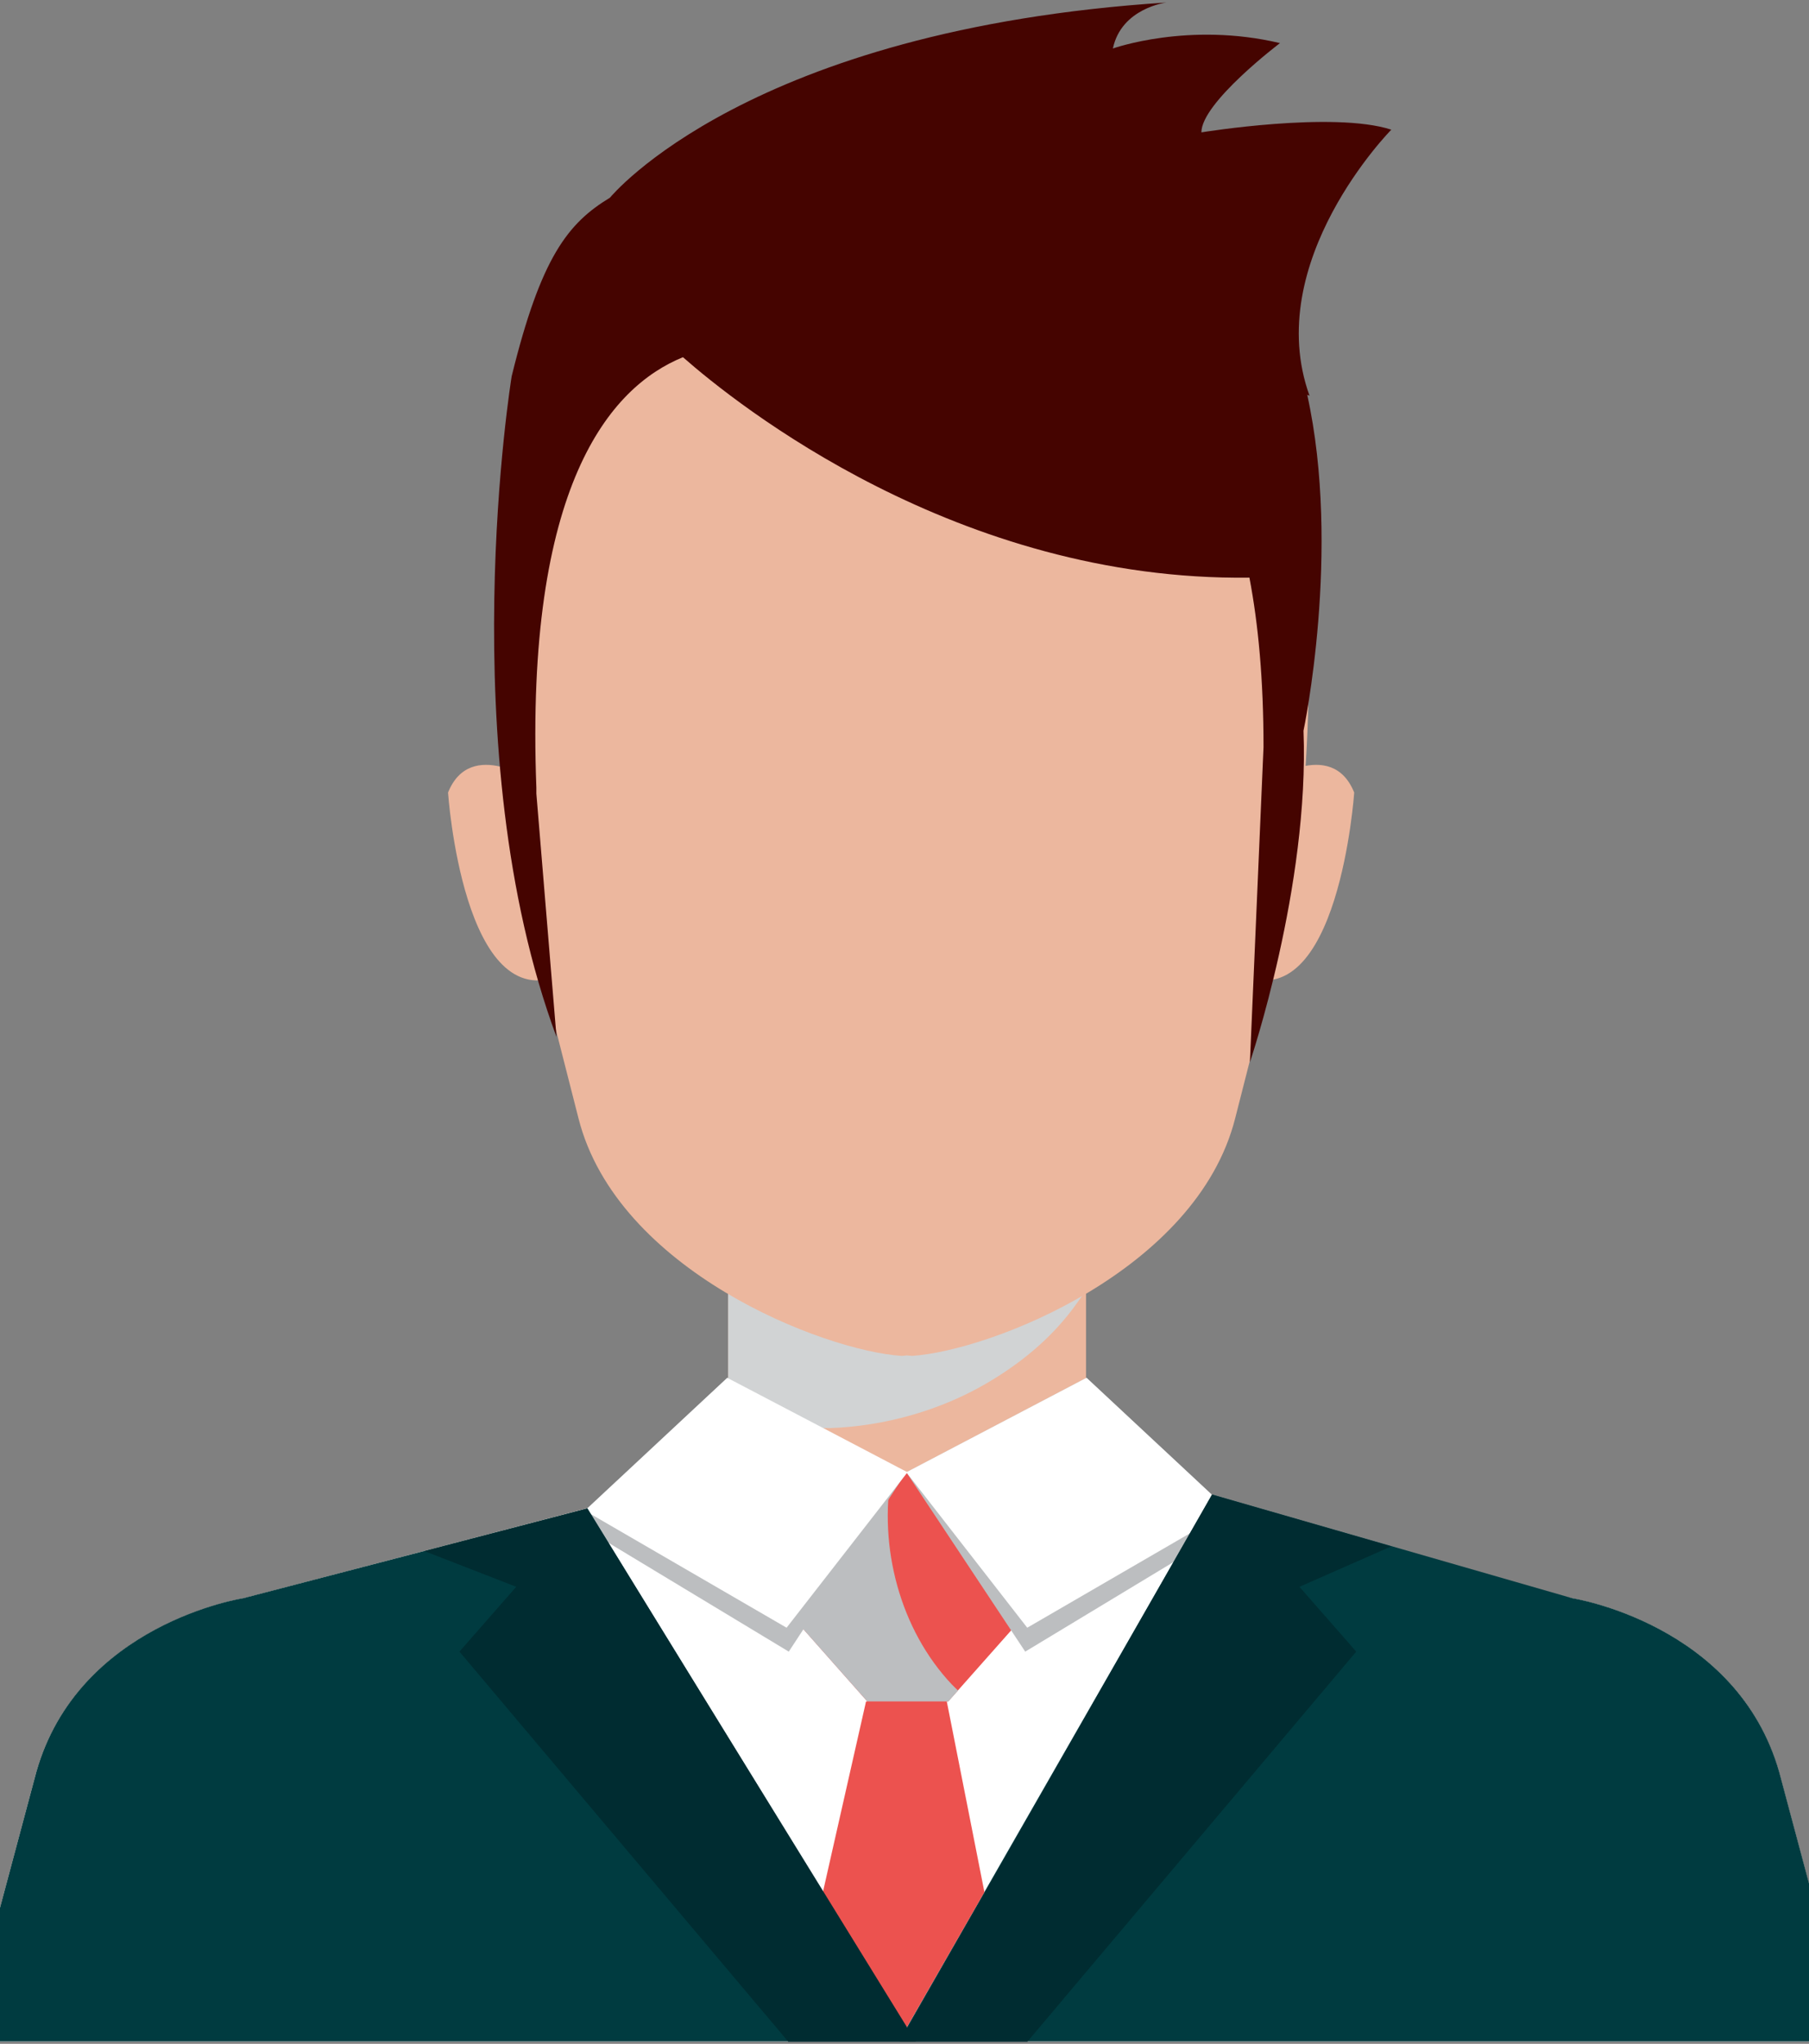 <svg width="278" height="314" viewBox="0 0 278 314" fill="none" xmlns="http://www.w3.org/2000/svg">
<rect x="0" y="0" width="278" height="314" fill="#808080" stroke="none"/>
<path d="M166.895 197.187H111.925V226.192H166.895V197.187Z" fill="#ECB79E"/>
<g style="mix-blend-mode:multiply">
<path d="M127.28 219.413C136.132 219.154 144.726 216.541 151.513 212.582C157.036 209.374 161.475 205.57 164.83 201.12C165.475 200.24 166.224 199.257 166.869 198.196V197.161H111.899V218.843C117.009 219.335 122.196 219.542 127.28 219.387V219.413Z" fill="#D1D3D4"/>
</g>
<path d="M139.358 34.412C104.234 35.396 77.42 49.885 77.549 99.771C77.626 129.345 80.31 138.09 88.904 171.83C94.84 195.195 126.506 207.511 138.558 208.313C138.816 208.313 139.1 208.261 139.358 208.235C139.642 208.261 139.9 208.287 140.158 208.313C152.236 207.511 183.876 195.195 189.812 171.83C198.406 138.064 201.09 129.345 201.167 99.771C201.296 49.885 174.482 35.396 139.358 34.412Z" fill="#ECB79E"/>
<path d="M194.509 120.314L190.664 149.785C205.735 156.435 208.109 121.763 208.109 121.763C204.625 113.121 194.509 120.314 194.509 120.314Z" fill="#ECB79E"/>
<path d="M68.852 121.763C68.852 121.763 71.2 156.435 86.298 149.785L82.452 120.314C82.452 120.314 72.336 113.121 68.852 121.763Z" fill="#ECB79E"/>
<path d="M167.359 226.192L241.608 245.572C241.608 245.572 266.951 249.453 273.403 272.3L284.474 313.673H-5.5L5.571 272.3C12.023 249.479 37.366 245.572 37.366 245.572L111.408 226.192H167.359Z" fill="#ECB79E"/>
<path d="M-5.5 313.673L5.571 272.3C12.023 249.479 37.366 245.572 37.366 245.572L111.408 226.192H167.359L241.608 245.572C241.608 245.572 266.951 249.453 273.403 272.3L284.474 313.673" fill="white"/>
<path d="M144.287 226.192H139.59H139.41H134.739L121.138 247.667L133.293 261.407H139.41H139.59H145.707L157.888 247.667L144.287 226.192Z" fill="#EC524F"/>
<g style="mix-blend-mode:multiply">
<path d="M146.275 258.793C138.326 250.384 134.971 237.68 137.01 226.192H134.739L121.138 247.693L133.293 261.407H145.733L147.229 259.725C146.894 259.414 146.584 259.104 146.275 258.793Z" fill="#BCBEC0"/>
</g>
<g style="mix-blend-mode:multiply">
<path d="M166.972 211.676L139.281 226.192L157.552 253.748L190.664 233.747L166.972 211.676Z" fill="#BCBEC0"/>
</g>
<path d="M166.972 211.676L139.281 226.192L157.862 250.074L188.857 232.091L166.972 211.676Z" fill="white"/>
<g style="mix-blend-mode:multiply">
<path d="M111.77 211.676L139.281 226.192L121.215 253.748L88.078 233.747L111.77 211.676Z" fill="#BCBEC0"/>
</g>
<path d="M111.77 211.676L139.461 226.192L120.88 250.074L89.885 232.091L111.77 211.676Z" fill="white"/>
<path d="M90.246 231.754L37.366 245.545C37.366 245.545 12.023 249.427 5.571 272.273L-5.5 313.646H284.5L273.429 272.273C266.951 249.452 241.634 245.545 241.634 245.545L186.276 229.607L139.306 311.576L90.272 231.729L90.246 231.754Z" fill="#003B40"/>
<path d="M133.087 261.406L126.454 290.722L139.281 311.602L151.281 290.696L145.5 261.406H133.087Z" fill="#EC524F"/>
<path d="M90.246 231.755L65.213 238.301L79.33 243.786L70.607 253.748L121.138 313.672H140.752L90.246 231.755Z" fill="#002C31"/>
<path d="M186.25 229.633L213.813 237.576L199.696 243.786L208.419 253.748L157.888 313.672H138.274L186.25 229.633Z" fill="#002C31"/>
<path d="M200.883 60.649C201.116 60.752 201.245 60.804 201.245 60.804C193.812 40.182 213.813 19.923 213.813 19.923C204.858 17.025 184.625 20.337 184.625 20.337C184.625 15.757 196.702 6.623 196.702 6.623C182.663 3.286 171.024 7.451 171.024 7.451C172.34 1.216 179.257 0.388 179.257 0.388C114.996 4.528 93.937 30.143 93.73 30.376C87.278 34.283 83.123 39.51 78.633 57.803C78.633 57.803 69.213 115.347 85.523 159.307L82.426 121.919V121.039C80.671 74.672 93.704 59.459 104.956 54.879C113.189 62.123 147.152 89.317 192.006 88.748C193.373 95.889 194.173 104.454 194.173 114.777L192.083 163.188C192.083 163.188 201.245 136.15 200.316 112.268C200.316 112.268 206.174 84.556 200.883 60.623V60.649Z" fill="#450400"/>
</svg>
